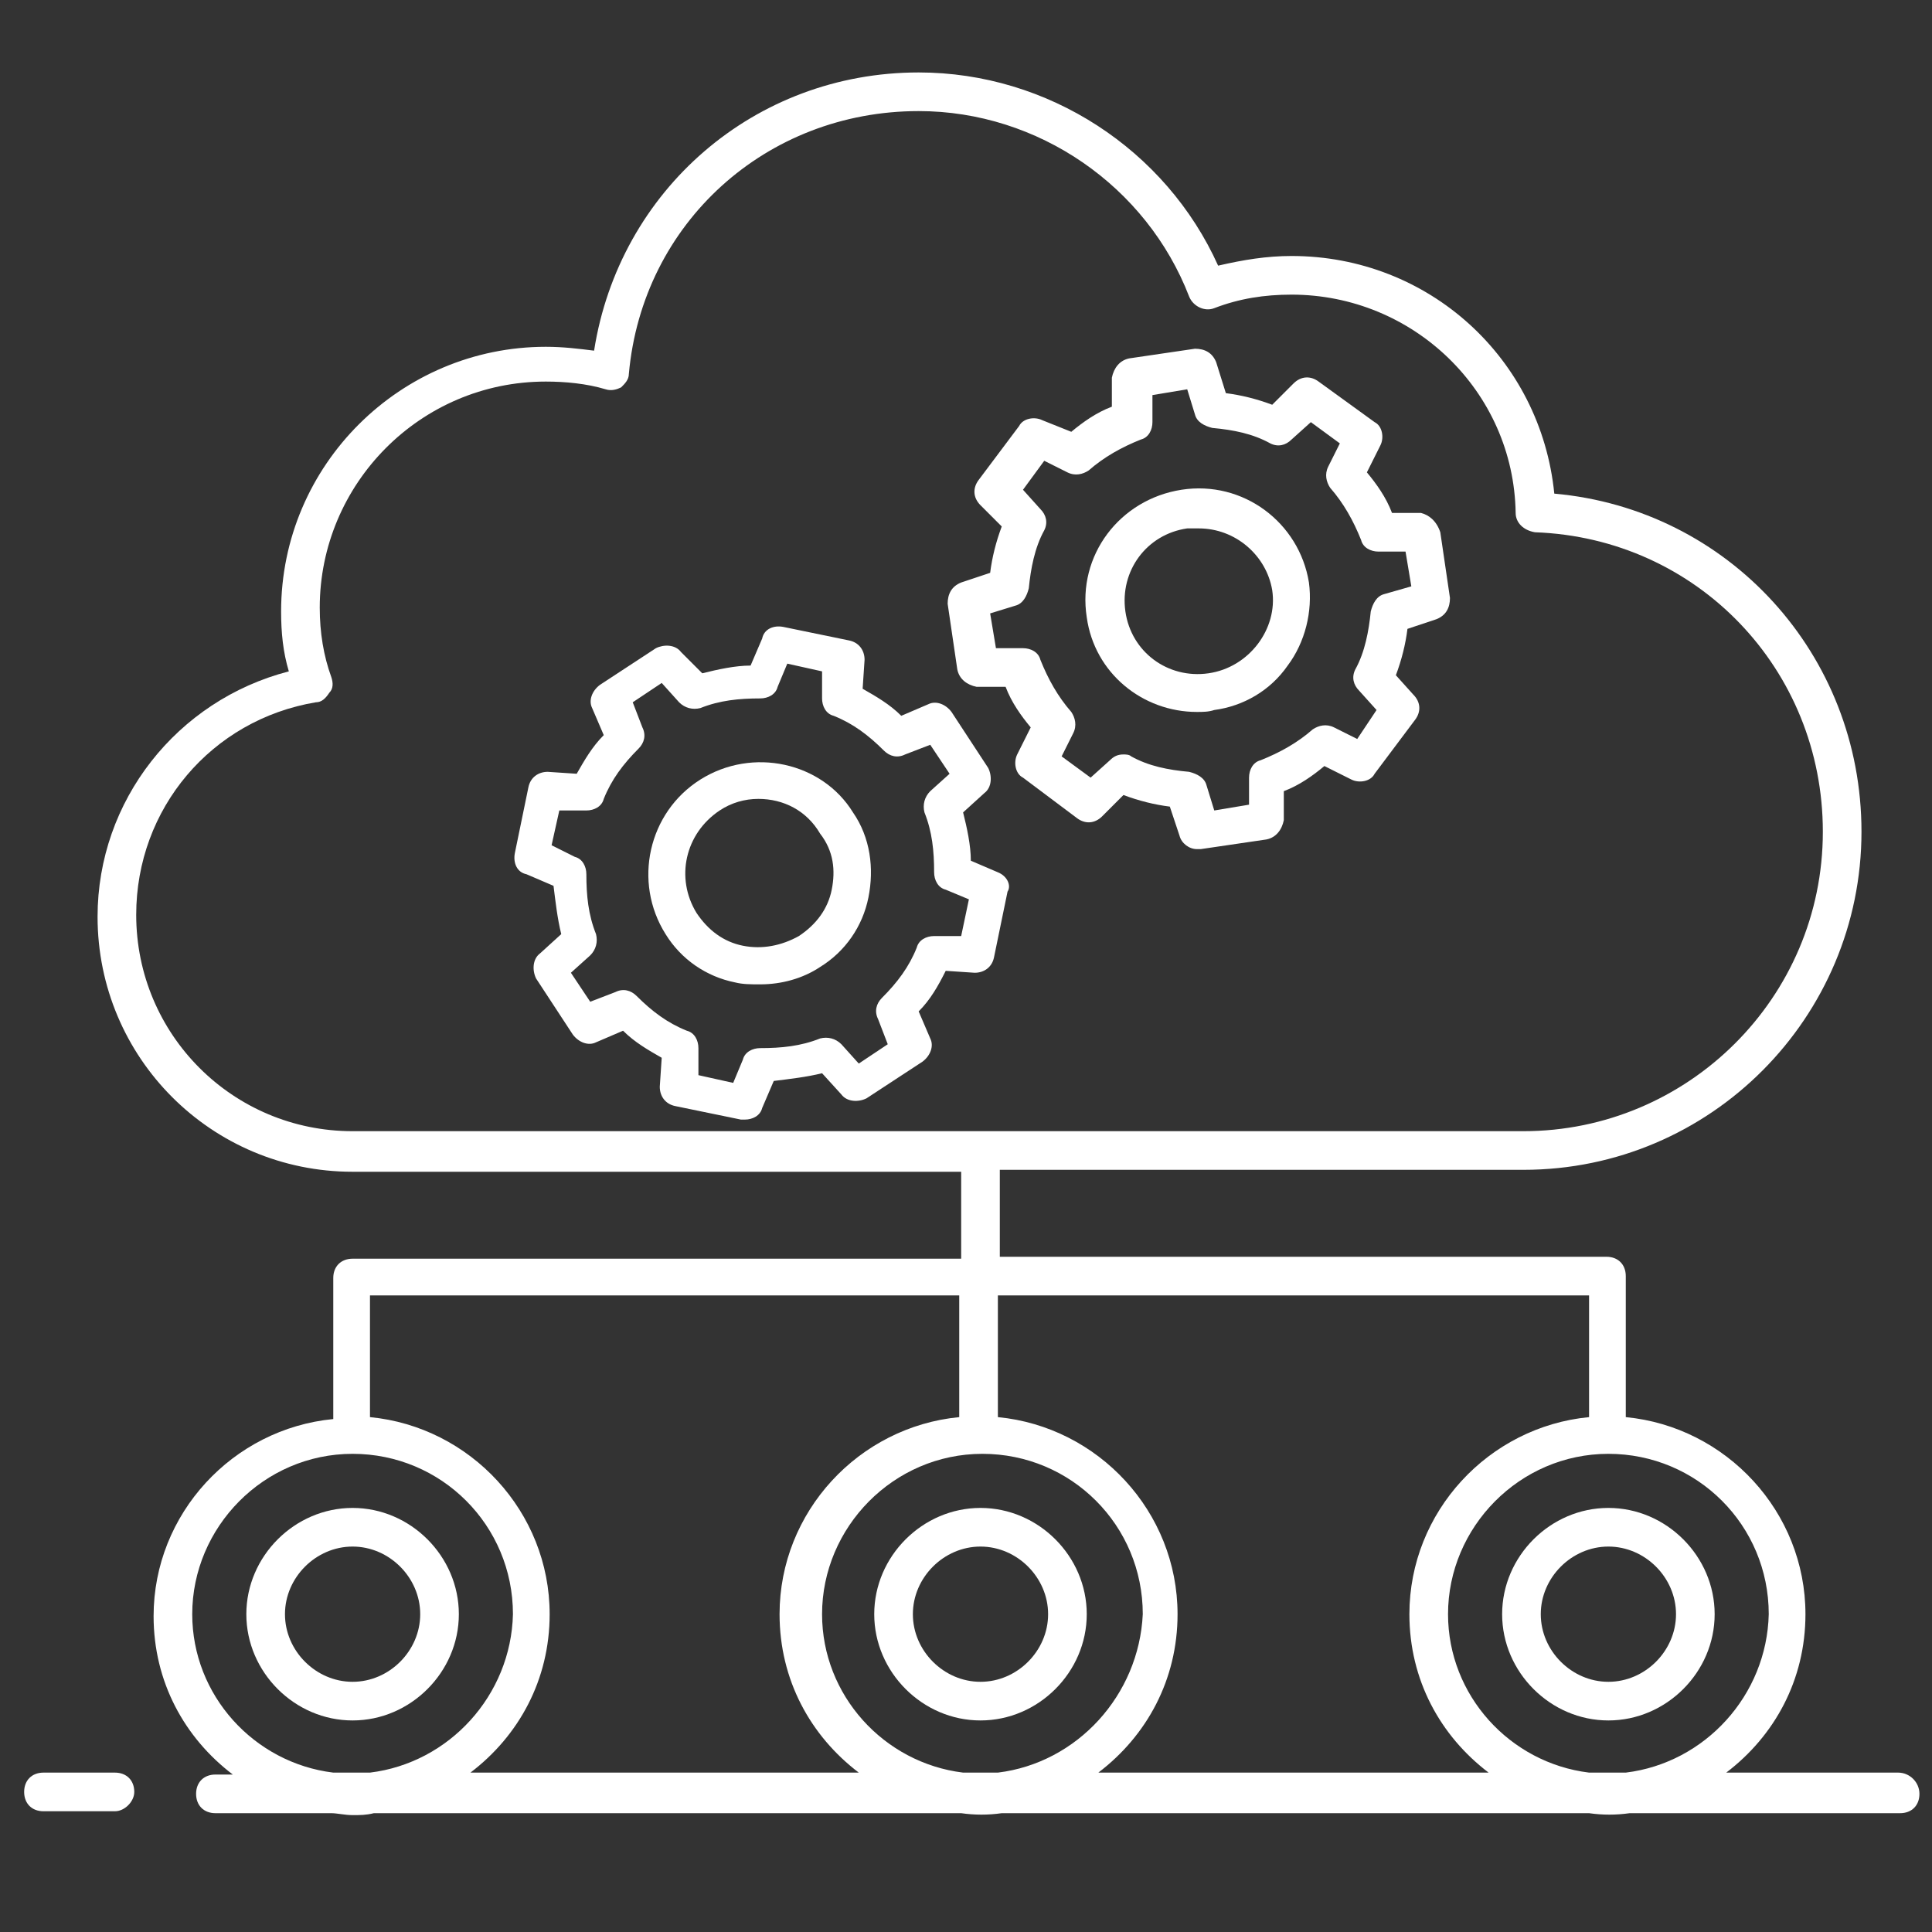<?xml version="1.0" encoding="UTF-8"?> <svg xmlns="http://www.w3.org/2000/svg" width="80" height="80" viewBox="0 0 80 80" fill="none"><rect x="0" y="0" width="80" height="80" fill="#333333" stroke="none"/><g id="car insurance"><g id="Group"><path id="Vector" d="M78.6 73.4H71.48C73.48 71.88 74.76 69.56 74.76 66.84C74.76 62.6 71.48 59.08 67.32 58.68V52.84C67.32 52.36 67 52.04 66.52 52.04H41.4V48.44H63.08C70.84 48.44 77.08 42.12 77.08 34.44C77.08 27.08 71.56 21.08 64.36 20.44C63.8 14.84 59.16 10.6 53.48 10.6C52.44 10.6 51.48 10.76 50.44 11C48.28 6.2 43.4 3 38.04 3C31.24 3 25.64 7.88 24.6 14.52C23.96 14.44 23.32 14.36 22.6 14.36C16.6 14.36 11.64 19.24 11.64 25.32C11.64 26.2 11.72 27 11.96 27.8C7.32 29 4.04 33.16 4.04 37.96C4.04 43.8 8.76 48.52 14.6 48.52H39.8V52.12H14.6C14.12 52.12 13.8 52.44 13.8 52.92V58.76C9.64 59.16 6.36 62.68 6.36 66.92C6.36 69.64 7.64 71.96 9.64 73.48H8.92C8.44 73.48 8.12 73.8 8.12 74.28C8.12 74.76 8.44 75.08 8.92 75.08H13.72C13.96 75.08 14.28 75.16 14.6 75.16C14.92 75.16 15.16 75.16 15.48 75.08H39.8C40.36 75.16 40.92 75.16 41.48 75.08H65.8C66.36 75.16 66.92 75.16 67.48 75.08H78.68C79.16 75.08 79.48 74.76 79.48 74.28C79.48 73.8 79.08 73.4 78.6 73.4ZM14.6 46.84C9.64 46.84 5.64 42.84 5.64 37.88C5.64 33.48 8.76 29.8 13.08 29.08C13.32 29.08 13.48 28.92 13.64 28.68C13.8 28.52 13.8 28.28 13.72 28.04C13.4 27.16 13.24 26.2 13.24 25.16C13.24 20.04 17.4 15.8 22.6 15.8C23.4 15.8 24.28 15.88 25.08 16.12C25.32 16.2 25.56 16.12 25.72 16.04C25.88 15.88 26.04 15.72 26.04 15.48C26.6 9.24 31.72 4.6 38.04 4.6C43 4.6 47.48 7.72 49.24 12.28C49.4 12.68 49.88 12.92 50.28 12.76C51.32 12.36 52.36 12.2 53.48 12.2C58.52 12.2 62.68 16.2 62.76 21.24C62.76 21.64 63.08 21.96 63.56 22.04C70.28 22.28 75.48 27.72 75.48 34.44C75.48 41.32 69.88 46.84 63.08 46.84C57.96 46.84 20.68 46.84 14.6 46.84ZM15.32 73.4H13.8C10.52 73 7.96 70.2 7.96 66.84C7.96 63.24 10.92 60.2 14.6 60.2C18.28 60.2 21.24 63.16 21.24 66.84C21.16 70.2 18.6 73 15.32 73.4ZM19.48 73.4C21.48 71.88 22.76 69.56 22.76 66.84C22.76 62.6 19.48 59.08 15.32 58.68V53.64H39.72V58.68C35.56 59.08 32.28 62.6 32.28 66.84C32.28 69.56 33.56 71.88 35.56 73.4H19.48ZM41.32 73.4H39.88C36.6 73 34.04 70.2 34.04 66.84C34.04 63.24 37 60.2 40.68 60.2C44.36 60.2 47.32 63.16 47.32 66.84C47.16 70.2 44.6 73 41.32 73.4ZM45.48 73.4C47.48 71.88 48.76 69.56 48.76 66.84C48.76 62.6 45.48 59.08 41.32 58.68V53.64H65.8V58.68C61.64 59.08 58.36 62.6 58.36 66.84C58.36 69.56 59.64 71.88 61.64 73.4H45.48ZM67.32 73.4H65.8C62.52 73 59.96 70.2 59.96 66.84C59.96 63.24 62.92 60.2 66.6 60.2C70.28 60.2 73.24 63.16 73.24 66.84C73.16 70.2 70.6 73 67.32 73.4Z" fill="white"></path><path id="Vector_2" d="M5.56 74.2C5.56 73.72 5.24 73.4 4.76 73.4H1.8C1.32 73.4 1 73.72 1 74.2C1 74.68 1.32 75 1.8 75H4.76C5.16 75 5.56 74.6 5.56 74.2Z" fill="white"></path><path id="Vector_3" d="M58.84 21.24H57.64C57.4 20.6 57 20.04 56.6 19.56L57.16 18.44C57.32 18.12 57.24 17.64 56.92 17.48L54.6 15.8C54.28 15.56 53.88 15.56 53.56 15.88L52.68 16.76C52.04 16.52 51.4 16.36 50.76 16.28L50.36 15C50.2 14.6 49.88 14.44 49.48 14.44L46.76 14.84C46.36 14.92 46.12 15.24 46.04 15.64V16.84C45.4 17.08 44.84 17.48 44.36 17.88L43.16 17.4C42.84 17.24 42.36 17.32 42.2 17.64L40.52 19.88C40.28 20.2 40.28 20.6 40.6 20.92L41.48 21.8C41.24 22.44 41.08 23.08 41 23.72L39.8 24.12C39.4 24.28 39.24 24.6 39.24 25L39.64 27.72C39.72 28.12 40.04 28.36 40.44 28.44H41.64C41.88 29.08 42.28 29.64 42.68 30.12L42.12 31.24C41.96 31.56 42.04 32.04 42.36 32.2L44.6 33.88C44.92 34.12 45.32 34.12 45.64 33.8L46.52 32.92C47.16 33.16 47.8 33.32 48.44 33.4L48.84 34.6C48.92 34.92 49.24 35.16 49.56 35.16H49.72L52.44 34.76C52.84 34.68 53.08 34.36 53.16 33.96V32.76C53.8 32.52 54.36 32.12 54.84 31.72L55.96 32.28C56.28 32.44 56.76 32.36 56.92 32.04L58.6 29.8C58.84 29.48 58.84 29.08 58.52 28.76L57.8 27.96C58.04 27.32 58.2 26.68 58.28 26.04L59.48 25.64C59.88 25.48 60.04 25.16 60.04 24.76L59.64 22.04C59.48 21.56 59.16 21.32 58.84 21.24ZM57.32 24.6C57 24.68 56.84 25 56.76 25.32C56.68 26.12 56.52 27 56.12 27.72C55.96 28.04 56.04 28.36 56.28 28.6L57 29.4L56.2 30.6L55.24 30.12C54.92 29.96 54.6 30.04 54.36 30.2C53.72 30.76 53 31.16 52.2 31.48C51.88 31.56 51.72 31.88 51.72 32.2V33.32L50.28 33.56L49.96 32.52C49.88 32.2 49.56 32.04 49.24 31.96C48.36 31.88 47.56 31.72 46.84 31.32C46.76 31.24 46.6 31.24 46.52 31.24C46.28 31.24 46.12 31.32 45.96 31.48L45.16 32.2L43.96 31.32L44.44 30.36C44.6 30.04 44.52 29.72 44.36 29.48C43.8 28.84 43.4 28.12 43.08 27.32C43 27 42.68 26.84 42.36 26.84H41.24L41 25.4L42.04 25.08C42.36 25 42.52 24.68 42.6 24.36C42.68 23.56 42.84 22.68 43.24 21.96C43.4 21.64 43.32 21.32 43.08 21.08L42.36 20.28L43.24 19.08L44.2 19.56C44.52 19.72 44.84 19.64 45.08 19.48C45.72 18.92 46.44 18.52 47.24 18.2C47.56 18.12 47.72 17.8 47.72 17.48V16.36L49.16 16.12L49.48 17.16C49.56 17.48 49.88 17.64 50.2 17.72C51.08 17.8 51.88 17.96 52.6 18.36C52.92 18.52 53.24 18.44 53.48 18.2L54.28 17.48L55.48 18.36L55 19.32C54.84 19.64 54.92 19.96 55.08 20.2C55.64 20.84 56.04 21.56 56.36 22.36C56.44 22.68 56.76 22.84 57.08 22.84H58.2L58.44 24.28L57.32 24.6Z" fill="white"></path><path id="Vector_4" d="M48.92 20.28C46.36 20.68 44.6 23 45 25.56C45.32 27.88 47.32 29.48 49.56 29.48C49.8 29.48 50.04 29.48 50.28 29.4C51.48 29.24 52.6 28.6 53.32 27.56C54.04 26.6 54.36 25.32 54.2 24.12C53.8 21.64 51.48 19.88 48.92 20.28ZM50.04 27.88C48.36 28.12 46.84 27 46.6 25.32C46.36 23.64 47.48 22.12 49.16 21.88H49.64C51.16 21.88 52.44 23 52.68 24.44C52.92 26.04 51.72 27.64 50.04 27.88Z" fill="white"></path><path id="Vector_5" d="M41.32 36.12L40.2 35.64C40.2 35 40.04 34.28 39.88 33.64L40.76 32.84C41.08 32.6 41.08 32.12 40.92 31.8L39.4 29.48C39.16 29.16 38.76 29 38.44 29.16L37.32 29.64C36.84 29.16 36.28 28.84 35.72 28.52L35.8 27.32C35.8 26.92 35.56 26.6 35.16 26.52L32.44 25.96C32.04 25.88 31.64 26.04 31.56 26.44L31.08 27.56C30.44 27.56 29.72 27.72 29.08 27.88L28.2 27C27.96 26.68 27.48 26.68 27.16 26.84L24.84 28.36C24.52 28.6 24.36 29 24.52 29.32L25 30.44C24.52 30.92 24.2 31.48 23.88 32.04L22.68 31.96C22.28 31.96 21.96 32.2 21.88 32.6L21.32 35.32C21.24 35.72 21.4 36.12 21.8 36.2L22.92 36.68C23 37.32 23.08 38.04 23.24 38.68L22.36 39.48C22.04 39.72 22.04 40.2 22.2 40.52L23.72 42.84C23.96 43.16 24.36 43.32 24.68 43.16L25.8 42.68C26.28 43.16 26.84 43.48 27.4 43.8L27.32 45C27.32 45.4 27.56 45.72 27.96 45.8L30.68 46.36H30.84C31.16 46.36 31.48 46.2 31.56 45.88L32.04 44.76C32.68 44.68 33.4 44.6 34.04 44.44L34.84 45.32C35.08 45.64 35.56 45.64 35.88 45.48L38.2 43.96C38.52 43.72 38.68 43.32 38.52 43L38.04 41.88C38.52 41.4 38.84 40.84 39.16 40.2L40.36 40.28C40.76 40.28 41.08 40.04 41.16 39.64L41.72 36.92C41.88 36.68 41.72 36.28 41.32 36.12ZM39.8 38.76H38.68C38.36 38.76 38.04 38.92 37.96 39.24C37.64 40.04 37.16 40.68 36.52 41.32C36.28 41.56 36.2 41.88 36.36 42.2L36.76 43.24L35.56 44.04L34.84 43.24C34.6 43 34.28 42.92 33.96 43C33.16 43.32 32.36 43.4 31.48 43.4C31.16 43.4 30.84 43.56 30.76 43.88L30.36 44.84L28.92 44.52V43.4C28.92 43.08 28.76 42.76 28.44 42.68C27.64 42.36 27 41.88 26.36 41.24C26.12 41 25.8 40.92 25.48 41.08L24.44 41.48L23.64 40.28L24.44 39.56C24.68 39.32 24.76 39 24.68 38.68C24.36 37.88 24.28 37.08 24.28 36.2C24.28 35.88 24.12 35.56 23.8 35.48L22.84 35L23.16 33.56H24.28C24.6 33.56 24.92 33.4 25 33.08C25.32 32.28 25.8 31.64 26.44 31C26.68 30.76 26.76 30.44 26.6 30.12L26.2 29.08L27.4 28.28L28.12 29.08C28.36 29.32 28.68 29.4 29 29.32C29.8 29 30.6 28.92 31.48 28.92C31.8 28.92 32.12 28.76 32.2 28.44L32.6 27.48L34.04 27.8V28.92C34.04 29.24 34.2 29.56 34.52 29.64C35.32 29.96 35.96 30.44 36.6 31.08C36.84 31.32 37.16 31.4 37.48 31.24L38.52 30.84L39.32 32.04L38.52 32.76C38.28 33 38.2 33.32 38.28 33.64C38.6 34.44 38.68 35.24 38.68 36.12C38.68 36.44 38.84 36.76 39.16 36.84L40.12 37.24L39.8 38.76Z" fill="white"></path><path id="Vector_6" d="M29 32.28C26.84 33.64 26.2 36.52 27.56 38.68C28.2 39.72 29.24 40.44 30.44 40.68C30.76 40.76 31.08 40.76 31.48 40.76C32.36 40.76 33.24 40.52 33.96 40.04C35 39.4 35.72 38.36 35.96 37.16C36.2 35.96 36.04 34.68 35.32 33.64C34.04 31.56 31.16 30.92 29 32.28ZM34.44 36.84C34.28 37.64 33.8 38.28 33.08 38.76C32.36 39.16 31.56 39.32 30.76 39.16C29.96 39 29.32 38.52 28.84 37.8C27.96 36.36 28.36 34.52 29.8 33.56C30.28 33.24 30.84 33.08 31.4 33.08C32.44 33.08 33.4 33.56 33.96 34.52C34.52 35.24 34.6 36.04 34.44 36.84Z" fill="white"></path><path id="Vector_7" d="M14.6 62.44C12.2 62.44 10.2 64.44 10.2 66.84C10.2 69.24 12.2 71.24 14.6 71.24C17 71.24 19 69.24 19 66.84C19 64.44 17 62.44 14.6 62.44ZM14.6 69.64C13.08 69.64 11.8 68.36 11.8 66.84C11.8 65.32 13.08 64.04 14.6 64.04C16.12 64.04 17.4 65.32 17.4 66.84C17.4 68.36 16.12 69.64 14.6 69.64Z" fill="white"></path><path id="Vector_8" d="M40.6 62.44C38.2 62.44 36.2 64.44 36.2 66.84C36.2 69.24 38.2 71.24 40.6 71.24C43 71.24 45 69.24 45 66.84C45 64.44 43 62.44 40.6 62.44ZM40.6 69.64C39.08 69.64 37.8 68.36 37.8 66.84C37.8 65.32 39.08 64.04 40.6 64.04C42.12 64.04 43.4 65.32 43.4 66.84C43.4 68.36 42.12 69.64 40.6 69.64Z" fill="white"></path><path id="Vector_9" d="M66.6 62.44C64.2 62.44 62.2 64.44 62.2 66.84C62.2 69.24 64.2 71.24 66.6 71.24C69 71.24 71 69.24 71 66.84C71 64.44 69 62.44 66.6 62.44ZM66.6 69.64C65.08 69.64 63.8 68.36 63.8 66.84C63.8 65.32 65.08 64.04 66.6 64.04C68.12 64.04 69.4 65.32 69.4 66.84C69.4 68.36 68.12 69.64 66.6 69.64Z" fill="white"></path></g></g></svg> 
